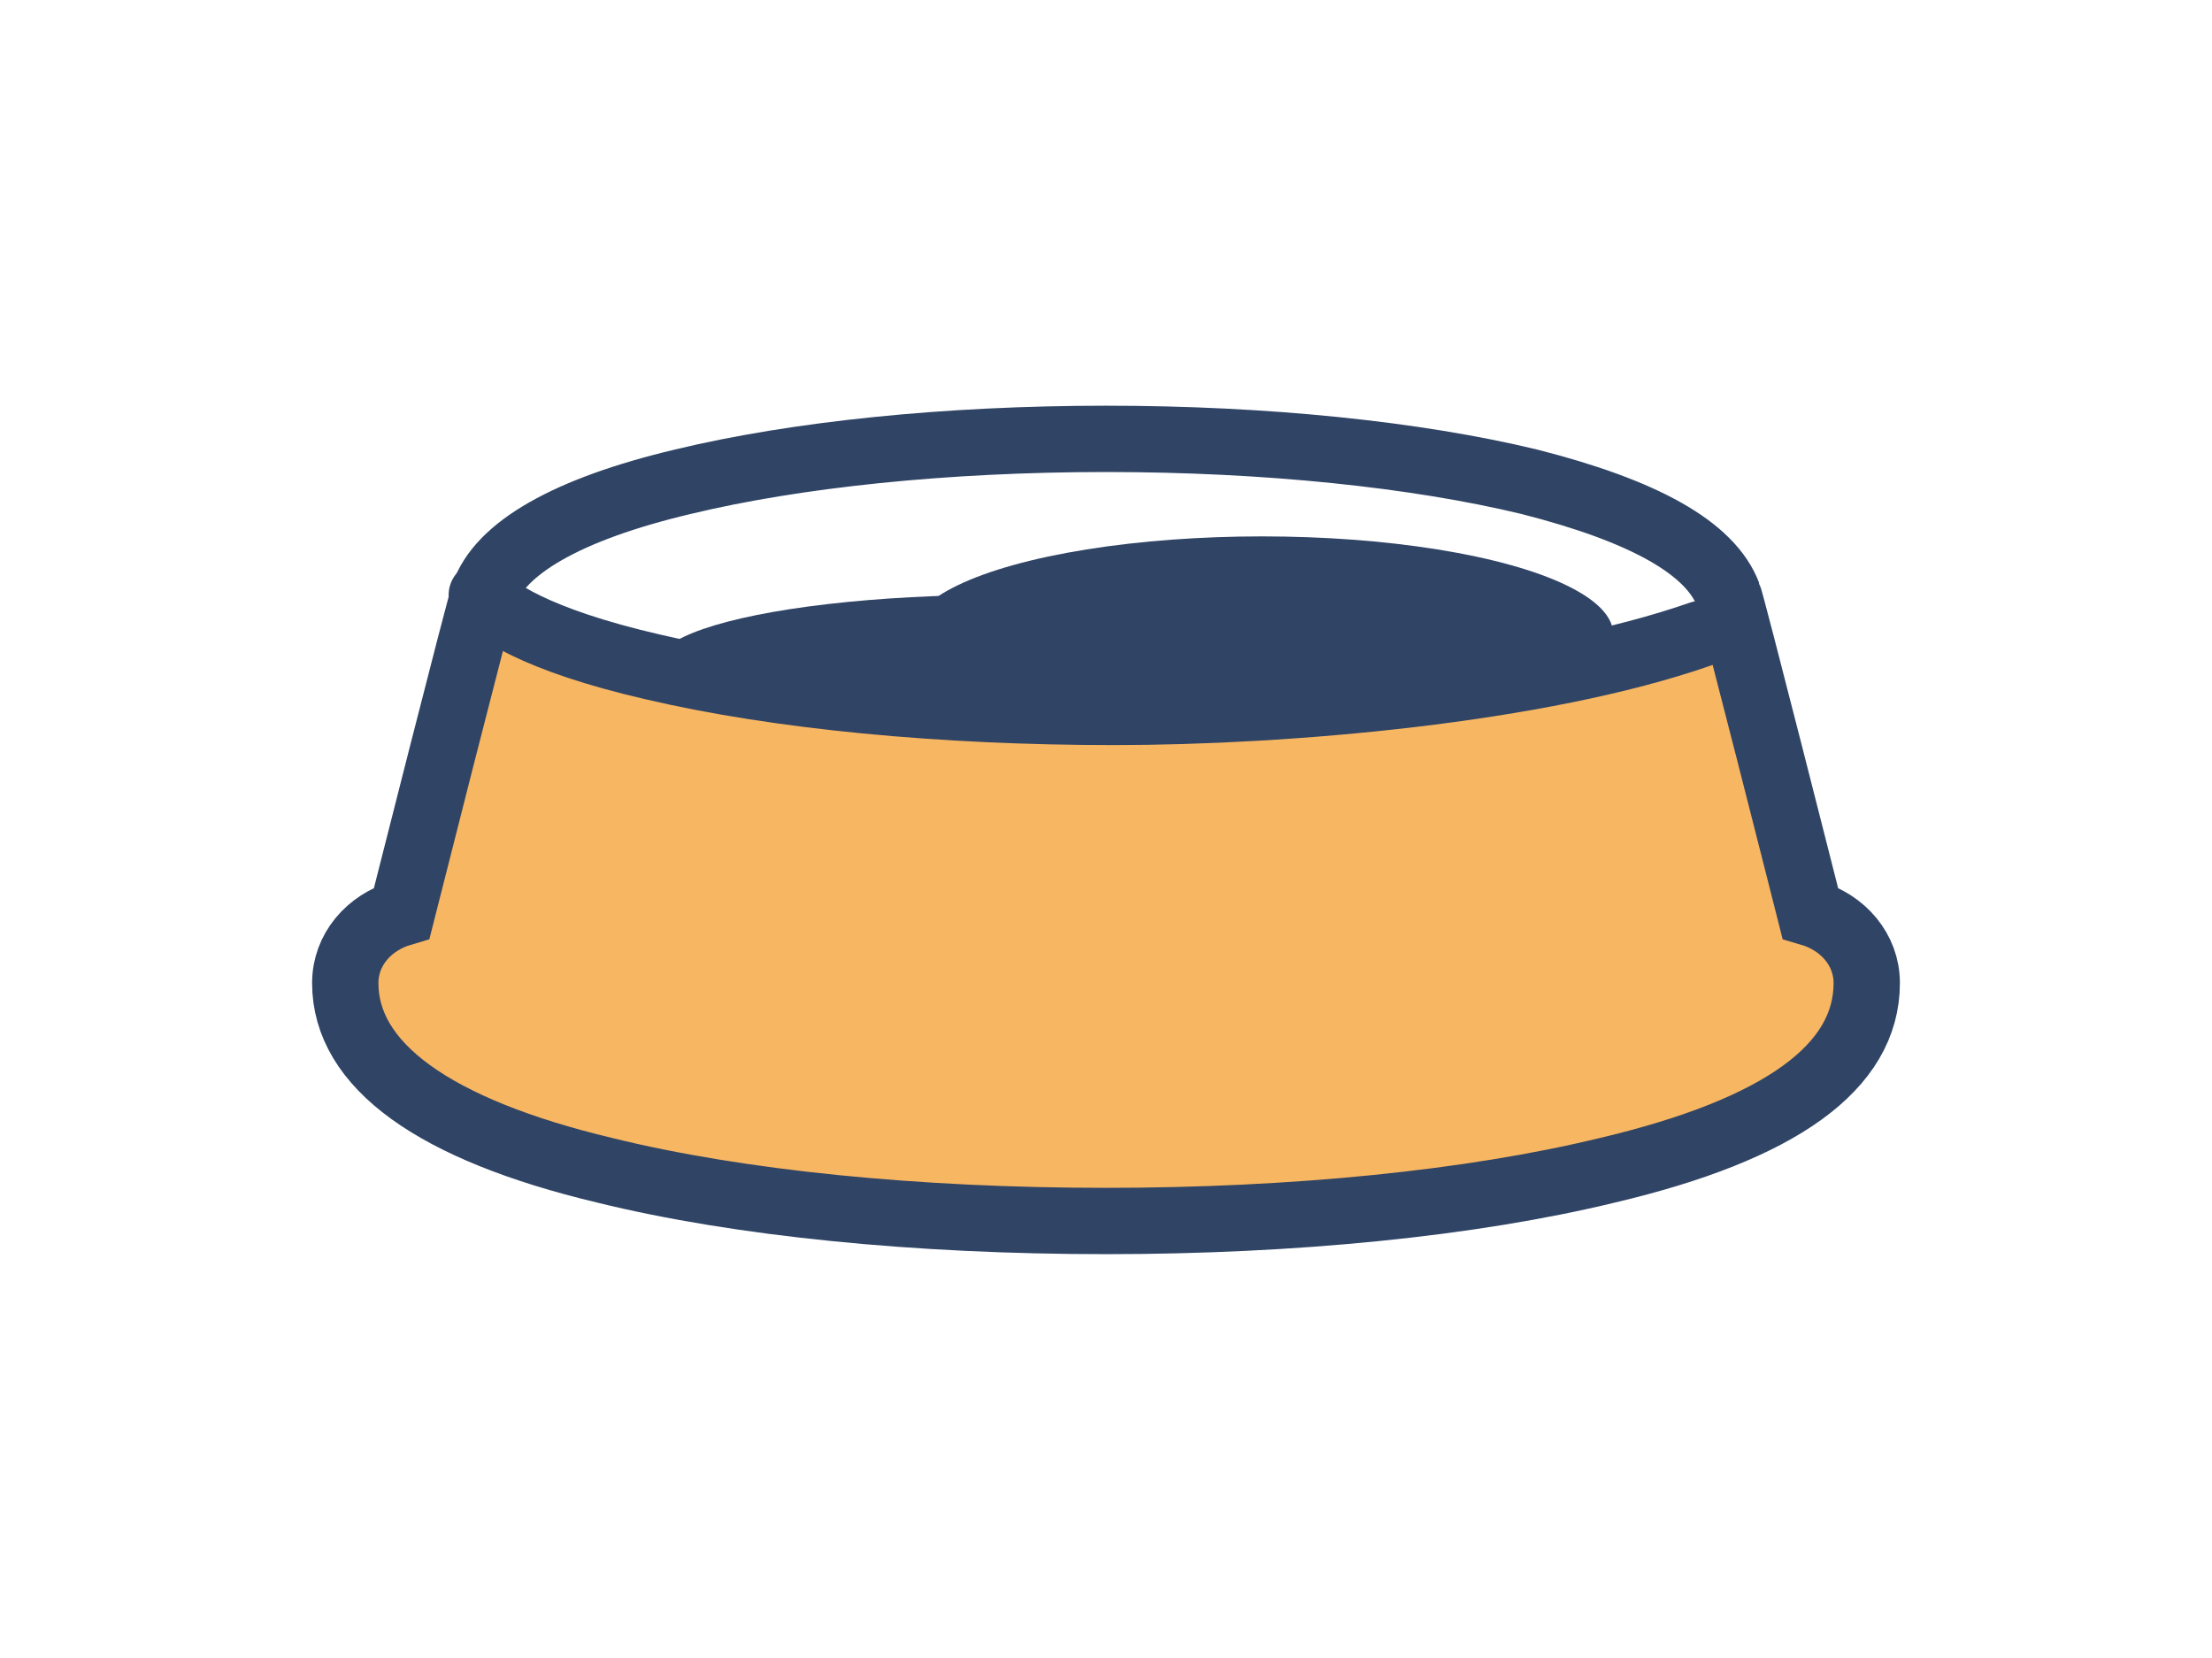 <?xml version="1.0" encoding="utf-8"?>
<!-- Generator: Adobe Illustrator 23.0.2, SVG Export Plug-In . SVG Version: 6.00 Build 0)  -->
<svg version="1.1" id="Ebene_1" xmlns="http://www.w3.org/2000/svg" xmlns:xlink="http://www.w3.org/1999/xlink" x="0px" y="0px"
	 viewBox="0 0 113.4 85" style="enable-background:new 0 0 113.4 85;" xml:space="preserve">
<style type="text/css">
	.st0{fill:#F7B662;}
	.st1{fill:none;stroke:#304465;stroke-width:3.4;}
	.st2{fill:none;stroke:#304465;stroke-width:3.4;stroke-linecap:round;}
	.st3{fill-rule:evenodd;clip-rule:evenodd;fill:#304465;}
</style>
<title>Group 10 Copy 2</title>
<desc>Created with Sketch.</desc>
<g id="Page-1">
	<g id="start_1_cat_dog" transform="translate(-529, -2582)">
		<g id="Group-10" transform="translate(390, 2569)">
			<g id="Group-10-Copy-2" transform="translate(141, 15)">
				<g id="Group-26">
					<path id="Path-Copy" class="st0" d="M90.8,44.7c0,0-3.5-14.8-3.6-15c-0.4-1.2-11.1,4.1-26.4,4.1c-16.2,0-38.5-4.2-39-2.9
						c-0.1,0.1-3.4,13.8-3.4,13.8c-1.7,0.5-2.9,2-2.9,3.6c0,4.3,4.5,7.5,13.3,9.6c6.9,1.7,16,2.6,25.7,2.6c9.6,0,18.7-0.9,25.7-2.6
						c8.9-2.1,13.3-5.4,13.3-9.6C93.7,46.6,92.5,45.2,90.8,44.7z"/>
					<path class="st1" d="M90.8,44.8c0,0-4.1-16.2-4.2-16.3c-0.9-2.4-4.3-4.3-10.2-5.8c-5.8-1.4-13.5-2.2-21.7-2.2
						c-8.2,0-15.9,0.8-21.7,2.2c-5.9,1.4-9.4,3.4-10.2,5.8c-0.1,0.1-4.2,16.3-4.2,16.3c-1.7,0.5-2.9,1.9-2.9,3.6
						c0,4.2,4.5,7.5,13.3,9.6c6.9,1.7,16,2.6,25.7,2.6c9.6,0,18.7-0.9,25.7-2.6c8.9-2.1,13.3-5.3,13.3-9.6
						C93.7,46.7,92.5,45.3,90.8,44.8z"/>
					<path id="Path" class="st2" d="M85.2,30.5c-8.3,2.9-21.3,4-30.1,4s-17.2-0.8-23.6-2.3c-6.1-1.4-8.3-3-8.8-3.7"/>
				</g>
				<ellipse id="Oval" class="st3" cx="54.2" cy="32" rx="17.5" ry="3.5"/>
				<ellipse id="Oval-Copy-3" class="st3" cx="49.2" cy="32" rx="17.5" ry="3.5"/>
				<ellipse id="Oval-Copy-4" class="st3" cx="62.7" cy="30.5" rx="18" ry="5"/>
			</g>
		</g>
	</g>
</g>
</svg>
